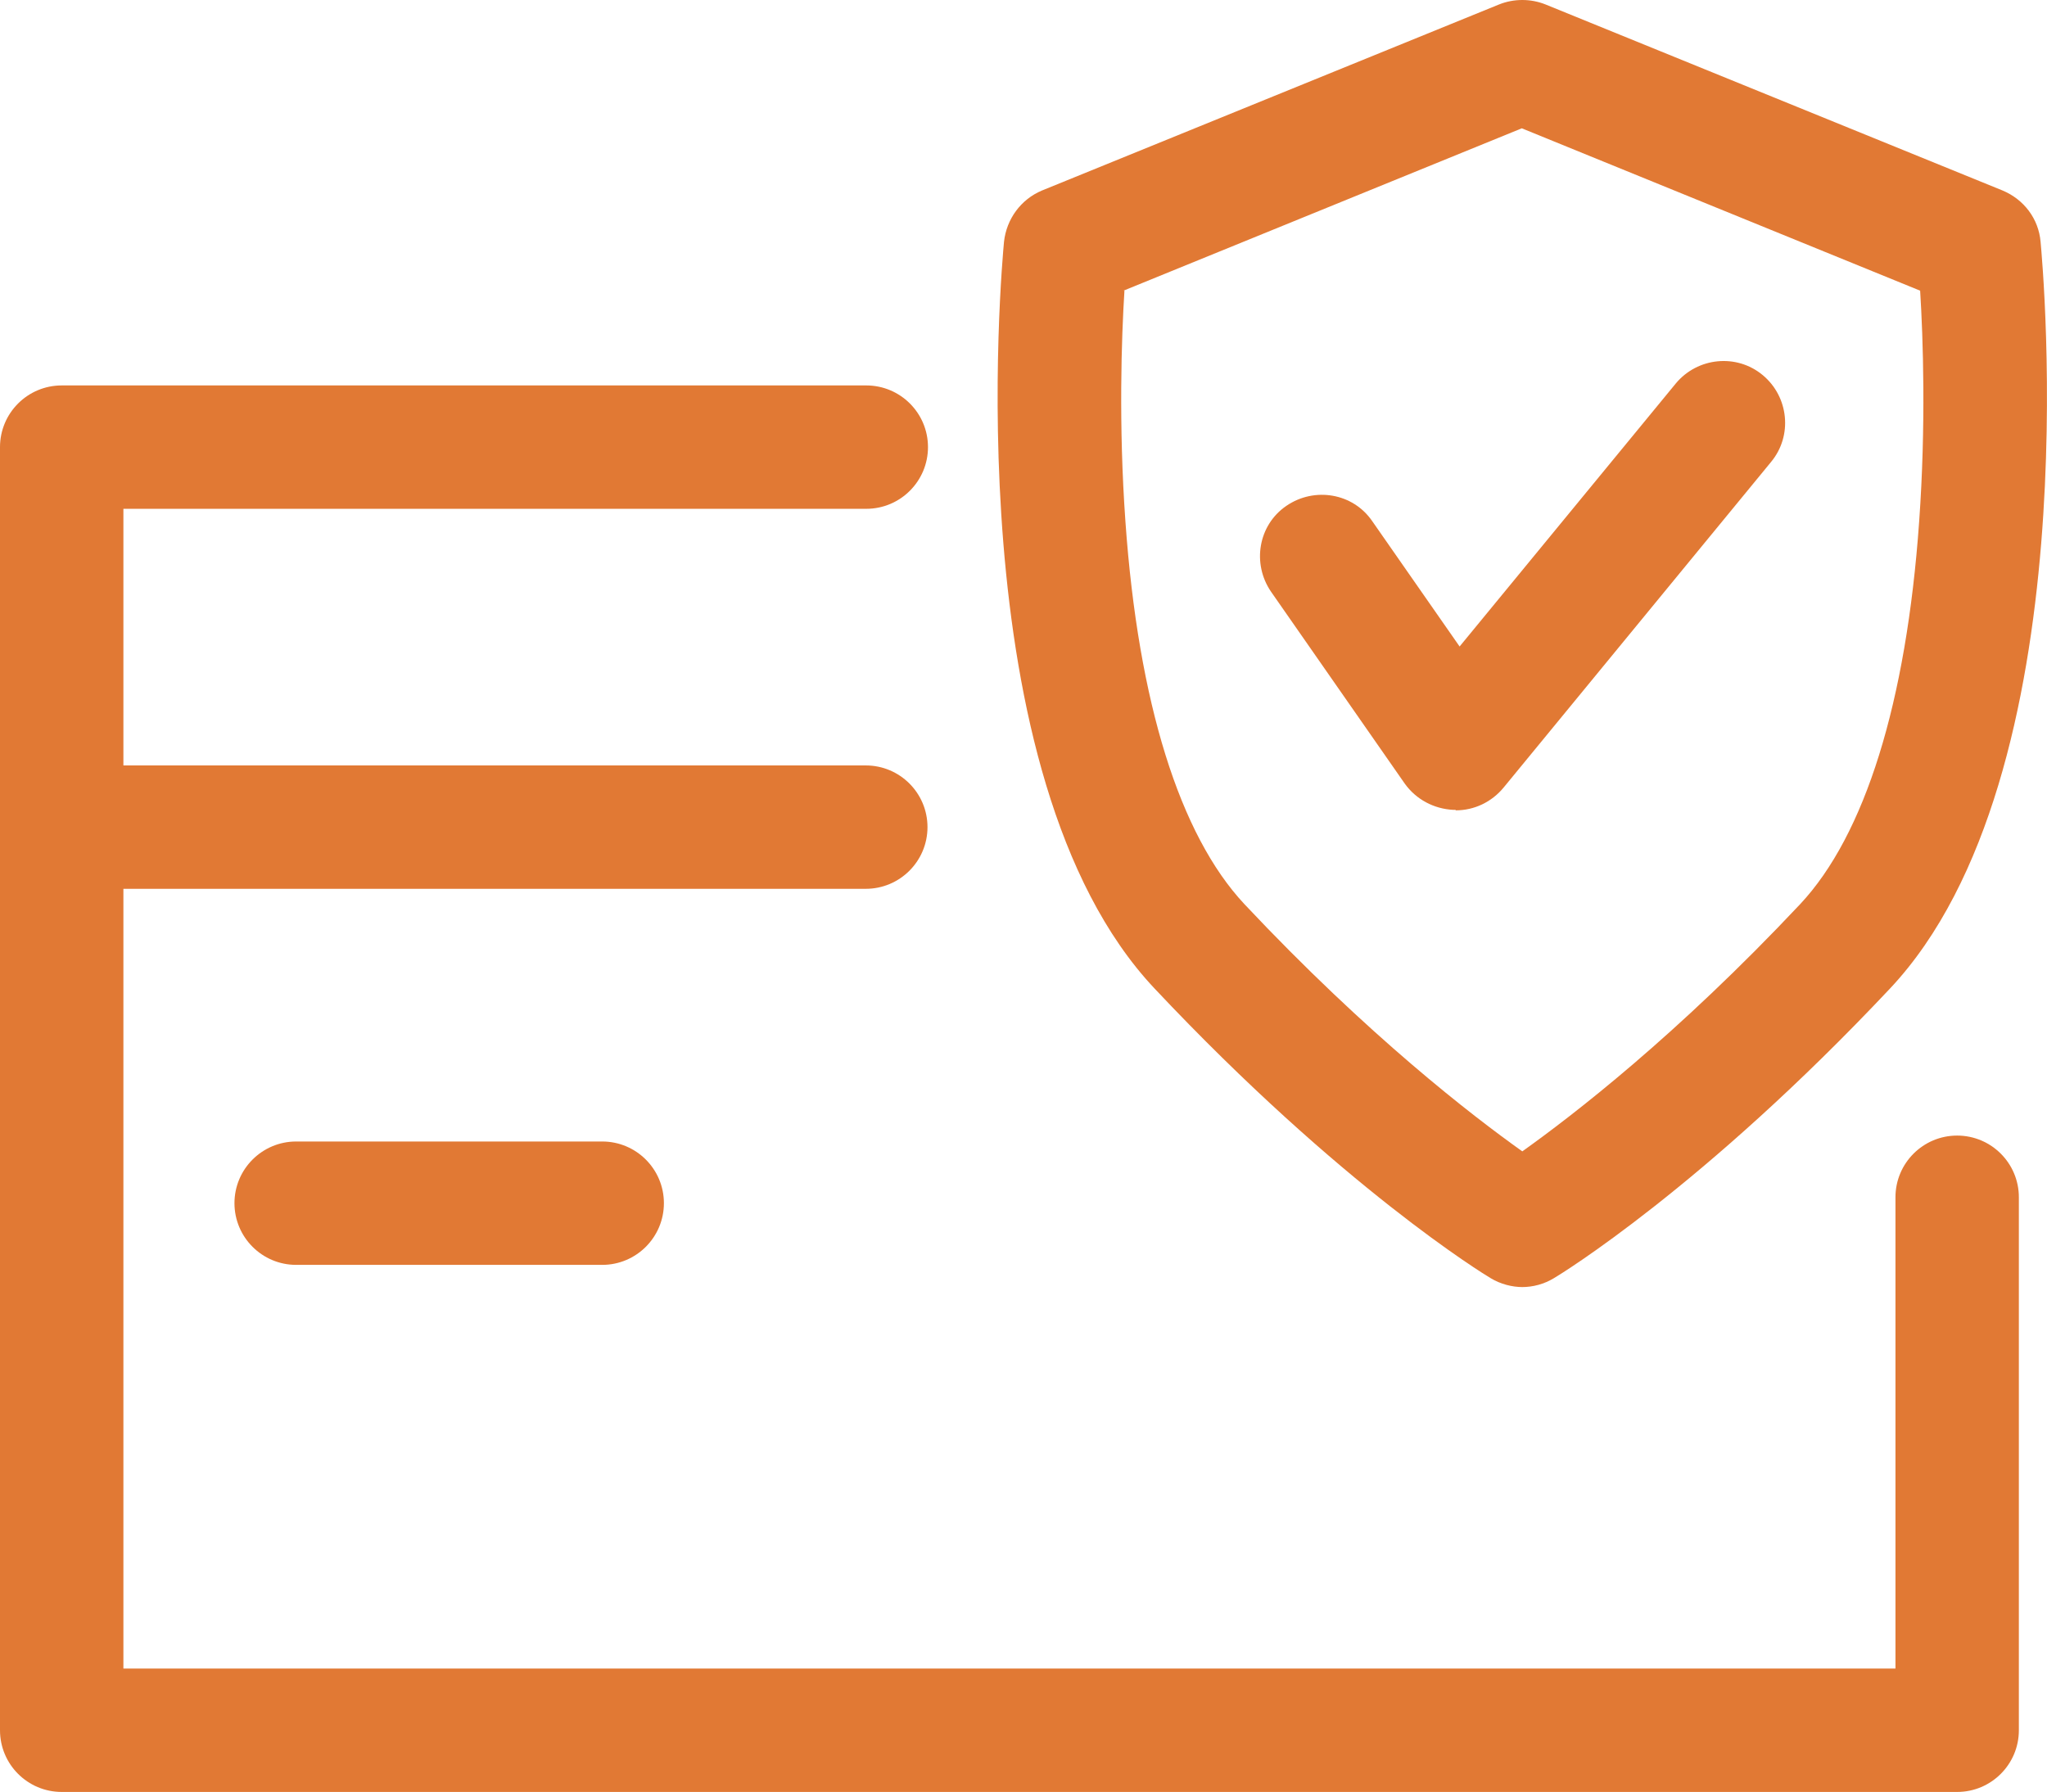 <svg viewBox="0 0 414.7 363.1" version="1.1" xmlns="http://www.w3.org/2000/svg">
  <defs>
    <style>
      .cls-1 {
        fill: #e17934;
      }
    </style>
  </defs>
  
  <g>
    <g id="Livello_1">
      <g data-sanitized-data-name="Livello_1" data-name="Livello_1" id="Livello_1-2">
        <g>
          <path d="M396.5,230.1c-6.9,0-12.5,5.6-12.5,12.5v95.5H25v-158h150.4c6.9,0,12.5-5.6,12.5-12.5s-5.6-12.5-12.5-12.5H25v-52h150.5c6.9,0,12.5-5.6,12.5-12.5s-5.6-12.5-12.5-12.5H12.5c-6.9,0-12.5,5.6-12.5,12.5v260c0,6.9,5.6,12.5,12.5,12.5h384c6.9,0,12.5-5.6,12.5-12.5v-108c0-6.9-5.6-12.5-12.5-12.5h0Z" class="cls-1"></path>
          <path d="M122,256.3h-62c-6.9,0-12.5-5.6-12.5-12.5s5.6-12.5,12.5-12.5h62c6.9,0,12.5,5.6,12.5,12.5s-5.6,12.5-12.5,12.5Z" class="cls-1"></path>
          <path d="M294.9,164.1h-.5c-3.9-.2-7.5-2.1-9.8-5.3l-27.1-38.9c-3.9-5.7-2.6-13.5,3.1-17.4s13.5-2.6,17.4,3.1l17.7,25.4,43.8-53.3c4.4-5.3,12.3-6.1,17.6-1.7,5.3,4.4,6.1,12.3,1.7,17.6l-54.2,66c-2.4,2.9-5.9,4.6-9.7,4.6h0Z" class="cls-1"></path>
          <path d="M308.5,260.8c-2.2,0-4.5-.6-6.5-1.8-1.2-.7-30.2-18.4-68.1-58.7-40.6-43.1-30.9-146.9-30.5-151.3.5-4.6,3.4-8.6,7.7-10.4L303.7.9c3-1.2,6.4-1.2,9.4,0l92.6,37.7c4.3,1.8,7.3,5.7,7.7,10.4.4,4.4,10.1,108.1-30.5,151.3-37.9,40.3-66.9,58-68.1,58.7-2,1.2-4.2,1.8-6.5,1.8h.2ZM227.8,58.9c-.6,9.5-1.2,27.2.2,46.8,2.6,36.7,11,63.5,24.1,77.5,25.1,26.7,46.2,42.9,56.3,50.1,10.1-7.2,31.2-23.4,56.3-50.1,13.1-14,21.5-40.8,24.1-77.5,1.4-19.6.8-37.2.2-46.8l-80.7-32.9-80.7,32.9h.2Z" class="cls-1"></path>
        </g>
      </g>
    </g>
  </g>
</svg>
